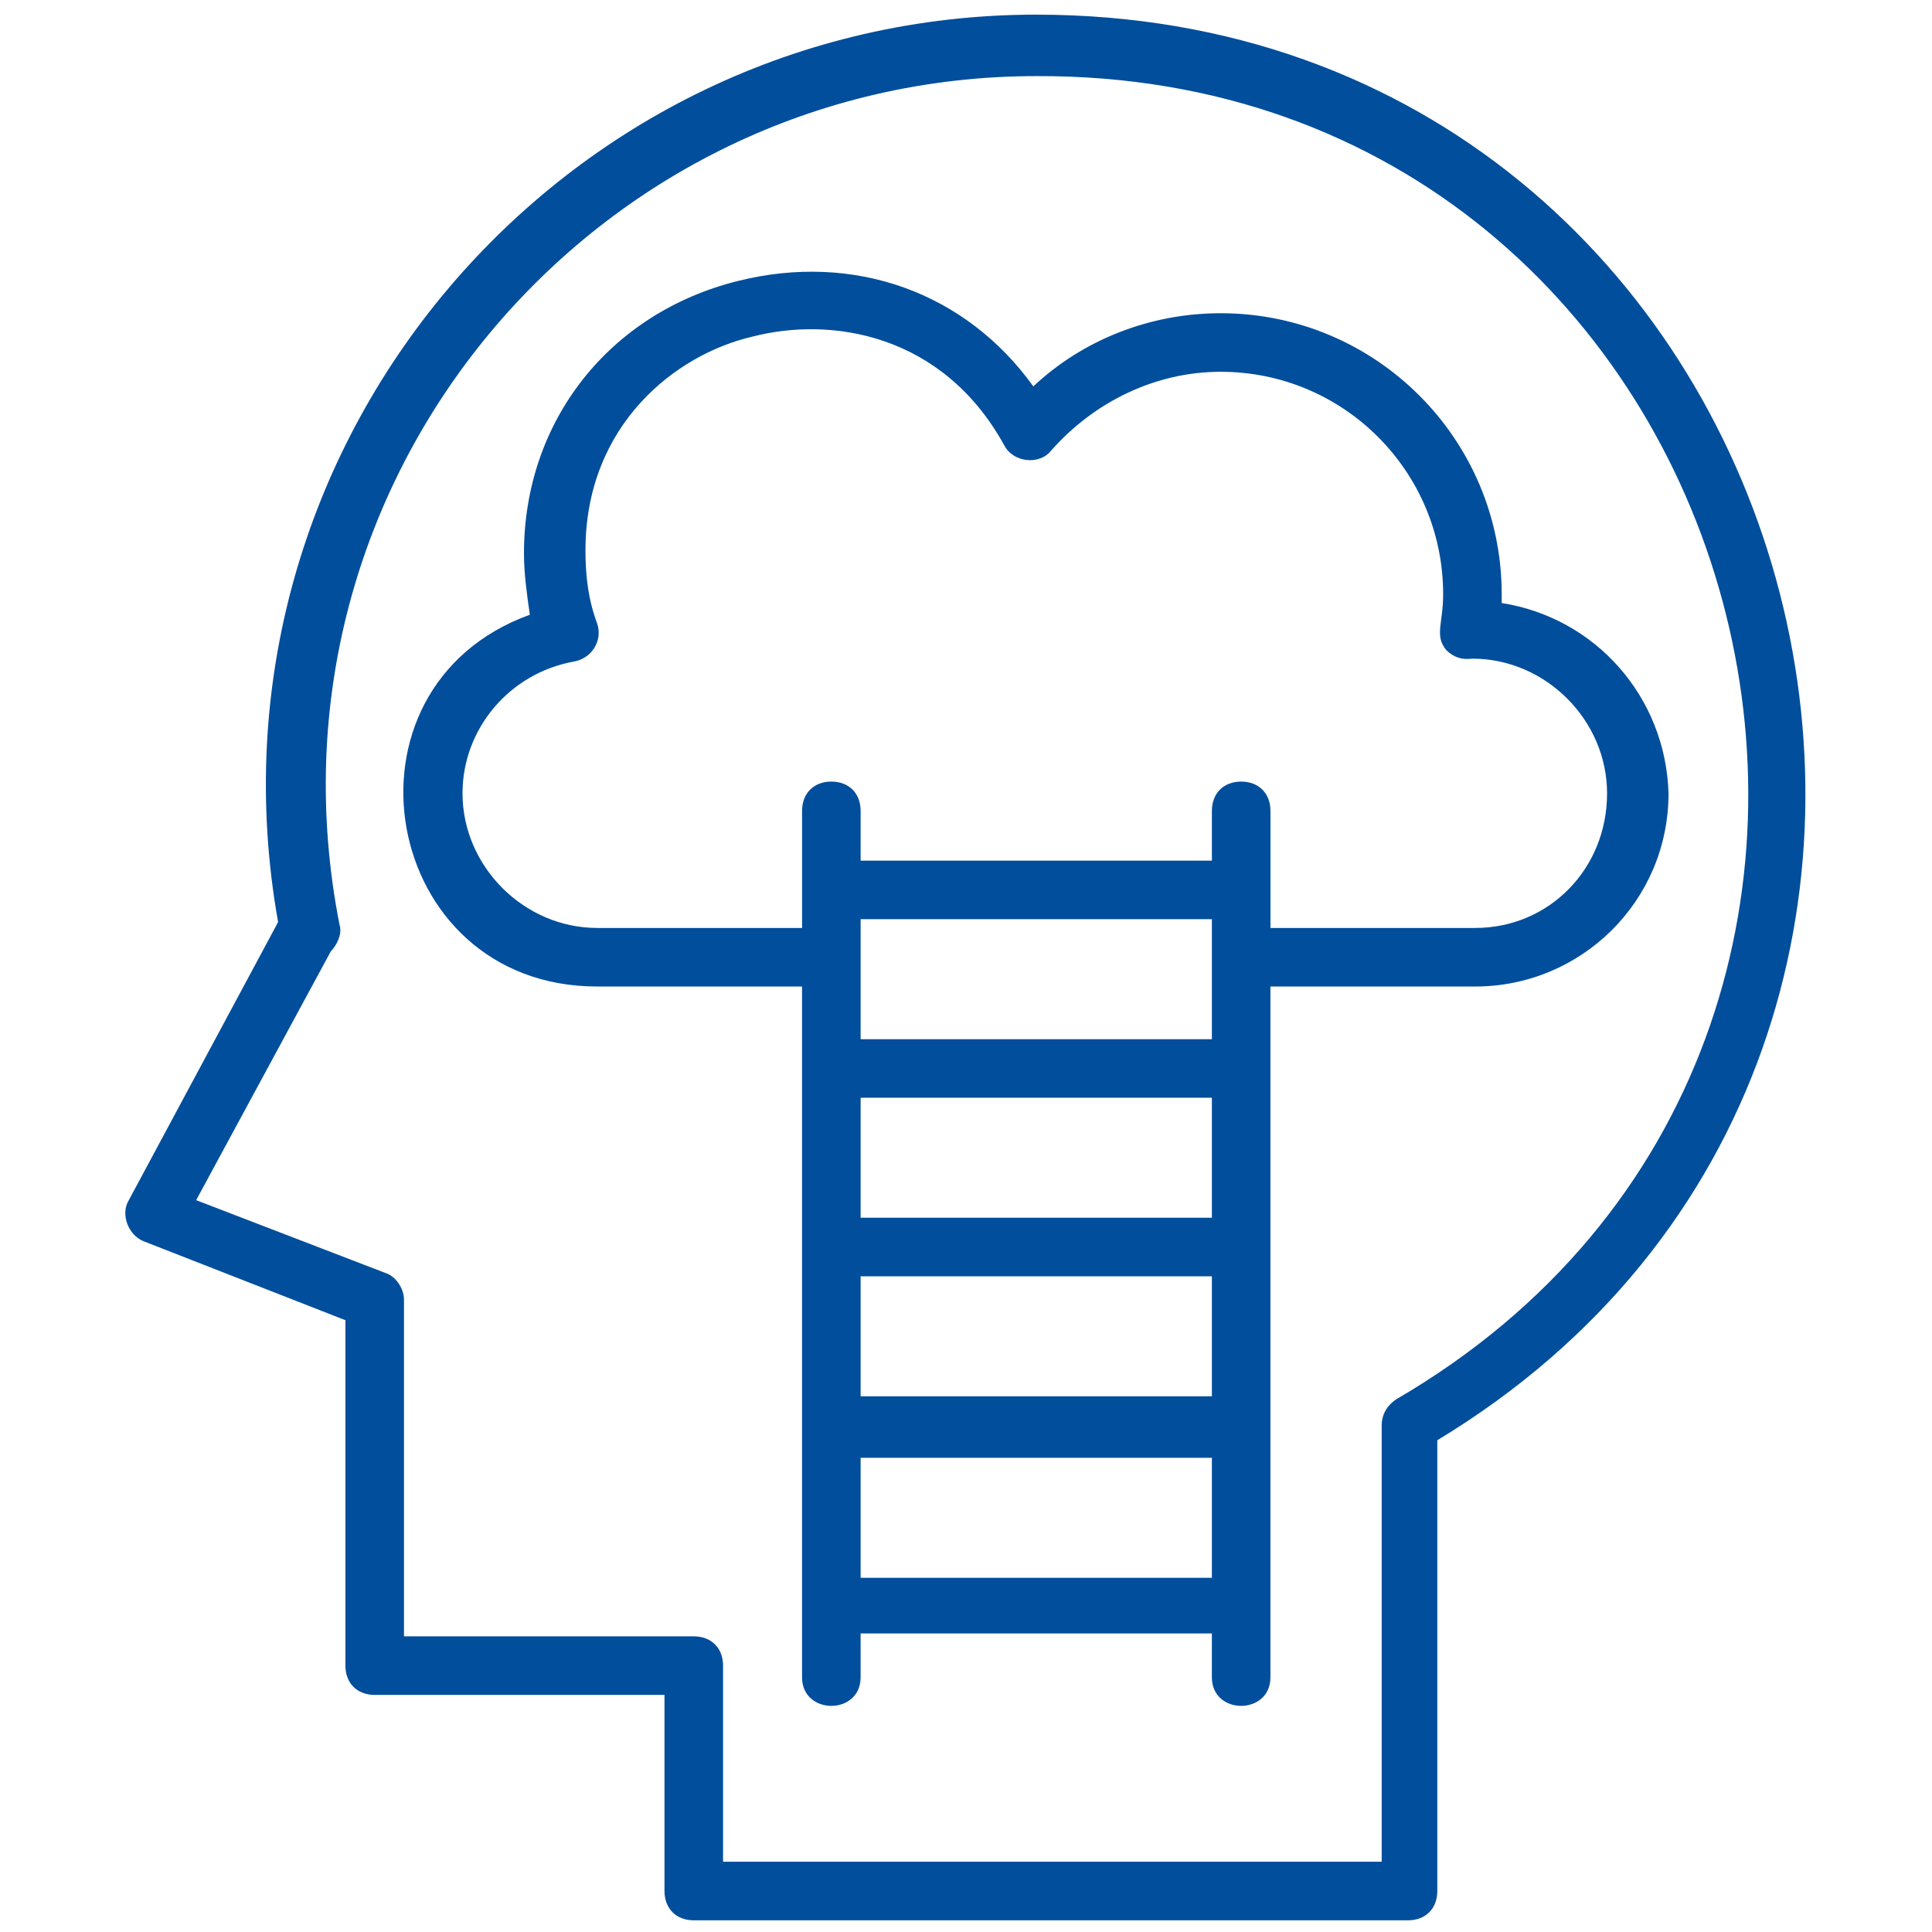<?xml version="1.0" encoding="UTF-8"?>
<svg width="1200pt" height="1200pt" version="1.1" viewBox="0 0 1200 1200" xmlns="http://www.w3.org/2000/svg">
 <path d="m643.64 9.09c-294.55 0-523.64 267.27-470.91 563.64l-92.727 172.73c-5.453 9.09 0 21.816 9.09 25.453l125.45 49.09v214.55c0 10.91 7.273 18.184 18.184 18.184h180v121.82c0 10.91 7.273 18.184 18.184 18.184h443.64c10.91 0 18.184-7.273 18.184-18.184l-0.004-280c409.09-247.27 234.55-885.46-249.09-885.46zm223.64 860c-5.453 3.637-9.09 9.09-9.09 16.363v270.91h-409.09v-121.82c0-10.91-7.273-18.184-18.184-18.184h-180l0.004-209.09c0-7.273-5.453-14.547-10.91-16.363l-118.18-45.453 83.637-154.55c3.637-3.637 7.273-10.91 5.453-16.363-54.547-276.36 158.18-527.27 432.73-527.27 450.91-1.82 610.91 596.36 223.64 821.82z" fill="#004e9c"/>
 <path d="m932.73 374.55v-5.453c0-96.363-78.184-174.55-174.55-174.55-43.637 0-85.453 16.363-116.36 45.453-41.816-58.184-110.91-83.637-183.64-65.453-80 20-132.73 87.273-132.73 169.09 0 12.727 1.816 25.453 3.637 38.184-125.45 45.453-92.727 230.91 41.816 230.91h127.27v429.09c0 23.637 36.363 23.637 36.363 0v-27.273h218.18v27.273c0 23.637 36.363 23.637 36.363 0v-429.09h127.27c65.453 0 120-52.727 120-120-1.816-60-45.453-109.09-103.64-118.18zm-398.18 307.27h218.18v74.547h-218.18zm0 110.91h218.18v74.547h-218.18zm218.18-147.27h-218.18v-74.547h218.18zm-218.18 334.55v-74.547h218.18v74.547zm381.82-403.64h-127.27v-72.727c0-10.91-7.273-18.184-18.184-18.184s-18.184 7.273-18.184 18.184v30.91h-218.18v-30.91c0-10.91-7.273-18.184-18.184-18.184-10.91 0-18.184 7.273-18.184 18.184v72.727h-127.27c-45.453 0-83.637-38.184-83.637-83.637 0-40 29.09-74.547 69.09-81.816 10.91-1.816 18.184-12.727 14.547-23.637-5.453-14.547-7.273-29.09-7.273-45.453 0-78.184 56.363-121.82 103.64-132.73 49.09-12.727 118.18-1.816 156.36 67.273 5.453 10.91 21.816 12.727 29.09 3.637 27.273-30.91 65.453-49.09 105.45-49.09 76.363 0 138.18 61.816 138.18 138.18 0 18.184-5.453 25.453 1.816 34.547 7.273 7.273 14.547 5.453 16.363 5.453 45.453 0 83.637 38.184 83.637 83.637 0.016 47.266-36.352 83.629-81.805 83.629z" fill="#004e9c"/>
</svg>
